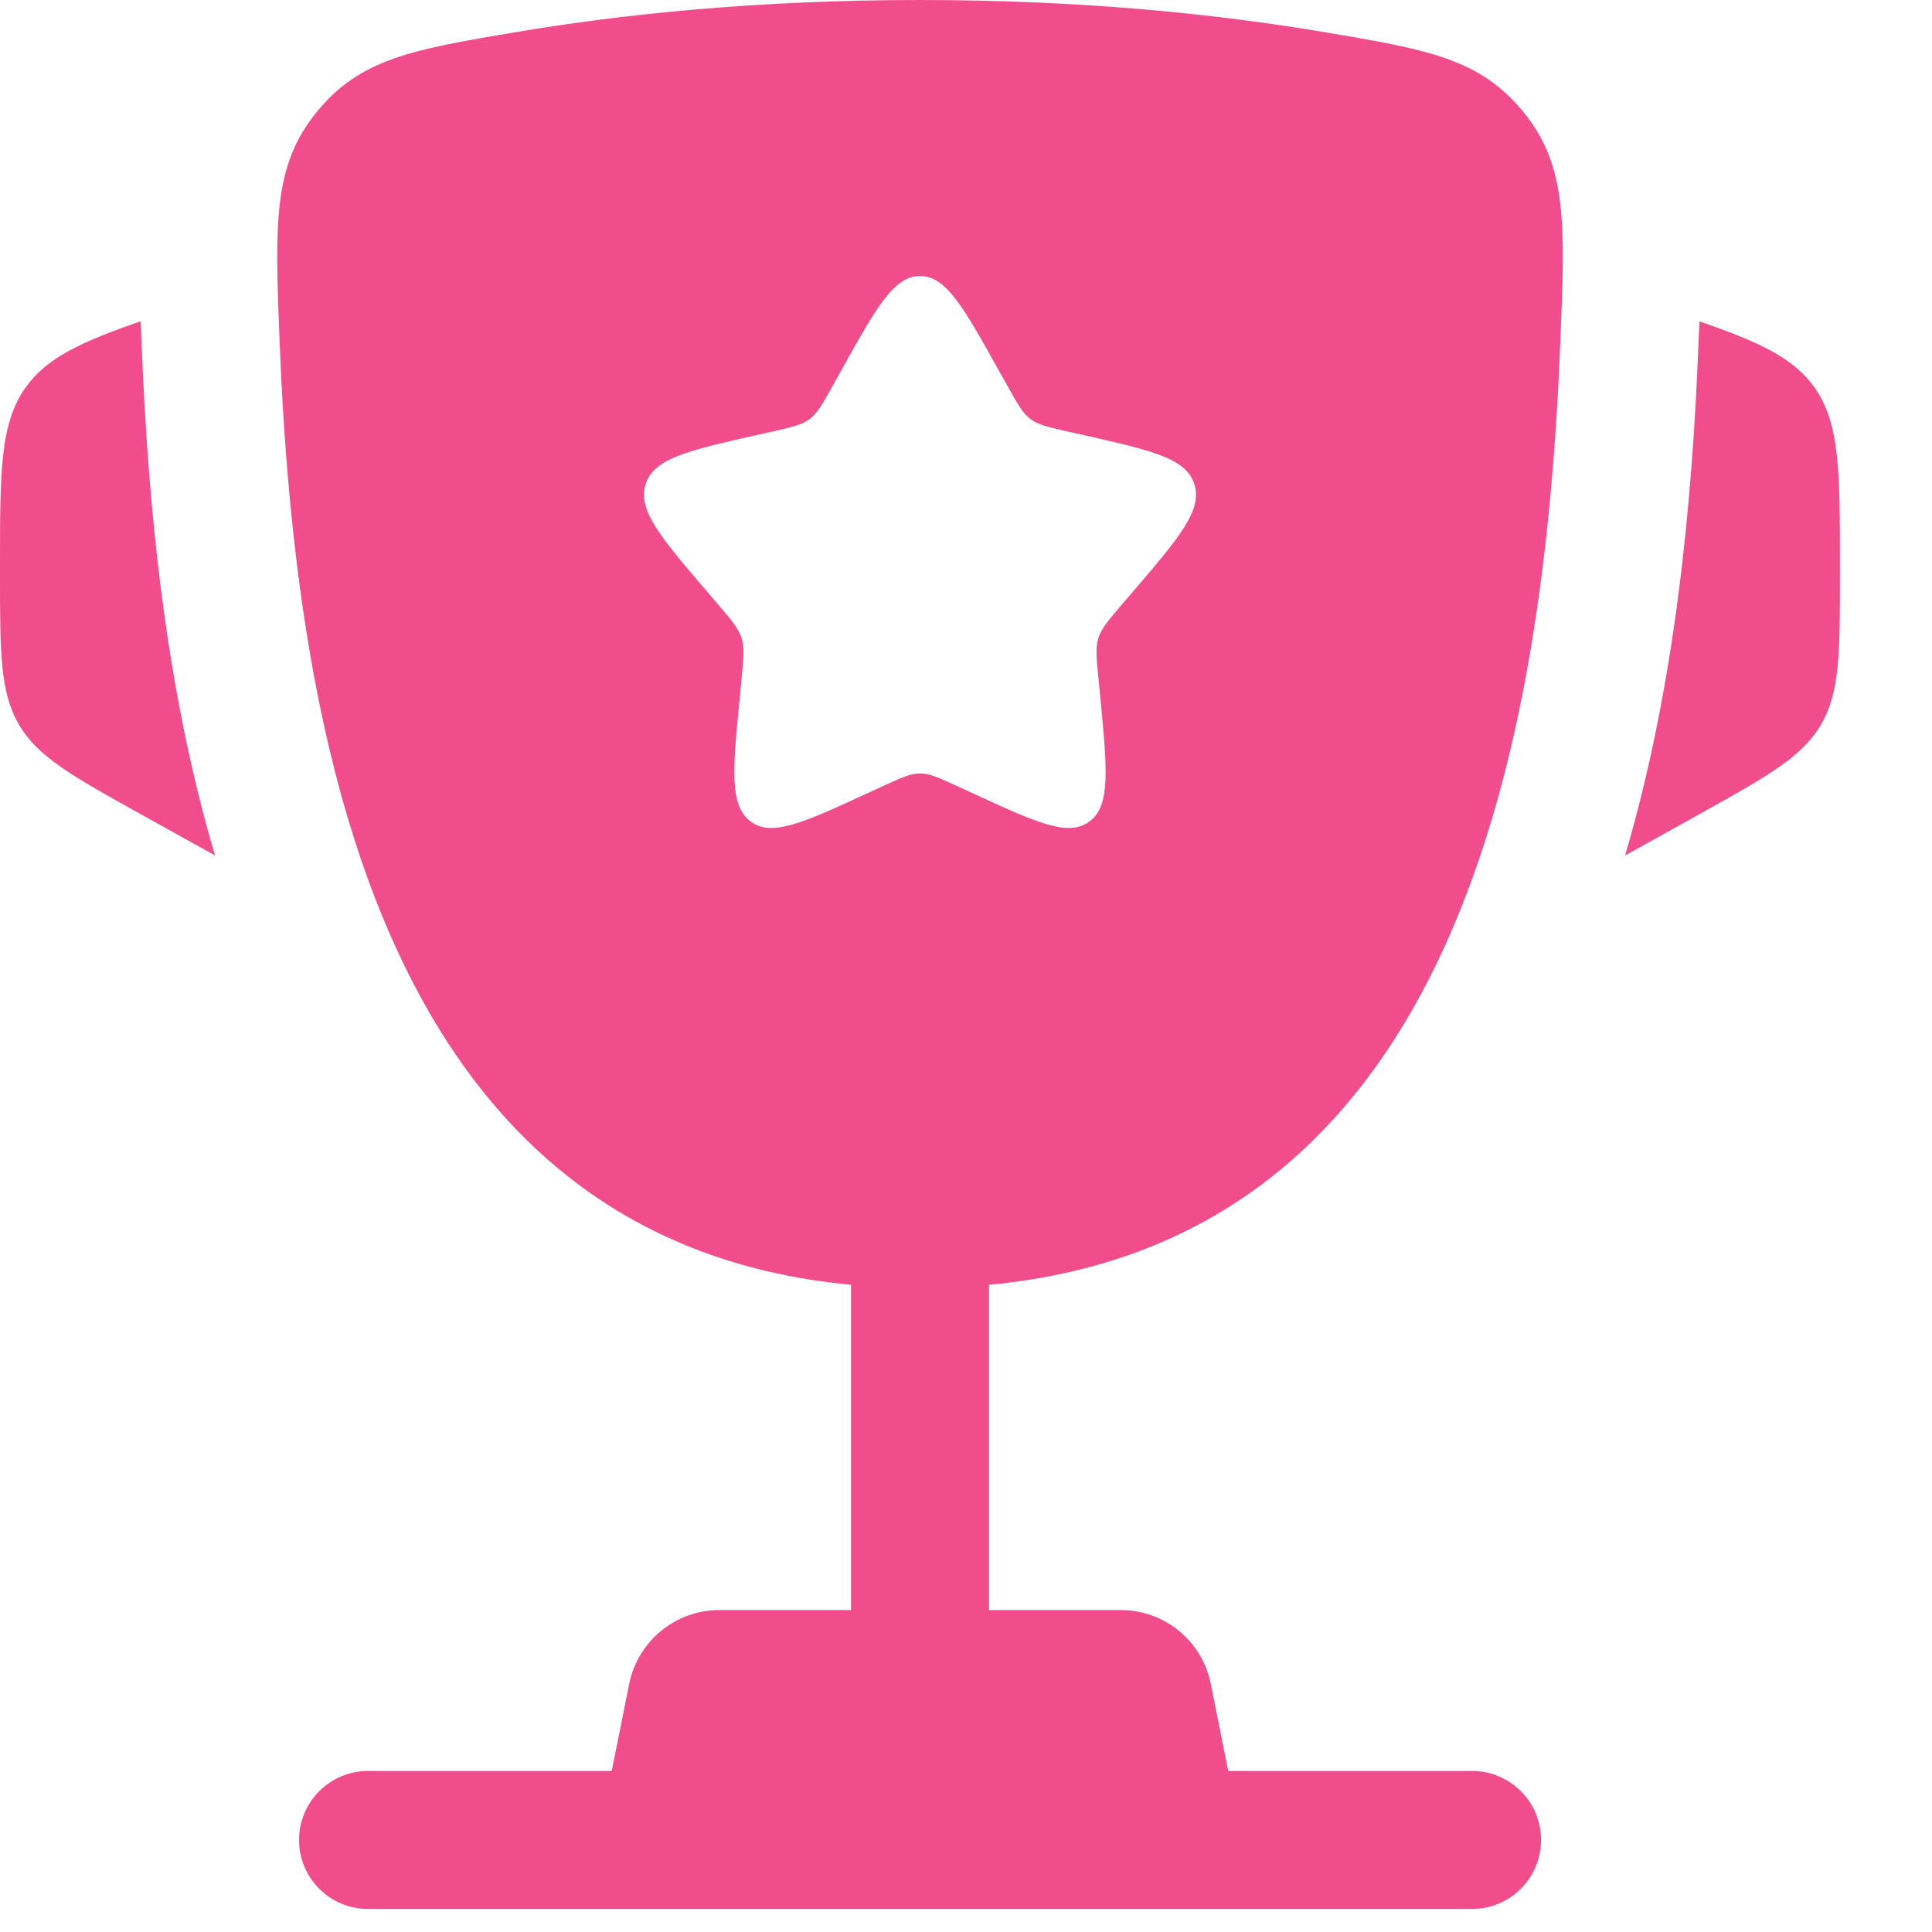 <svg width="14" height="14" viewBox="0 0 14 14" fill="none" xmlns="http://www.w3.org/2000/svg">
<path d="M13.333 4.108L13.333 4.157C13.333 4.73 13.333 5.017 13.195 5.252C13.057 5.487 12.806 5.626 12.305 5.905L11.776 6.199C12.14 4.967 12.262 3.643 12.307 2.511C12.309 2.462 12.311 2.413 12.313 2.363L12.315 2.329C12.749 2.479 12.992 2.592 13.145 2.803C13.333 3.065 13.333 3.412 13.333 4.108Z" fill="#F14C8B"/>
<path d="M3.602e-07 4.108L2.00294e-06 4.157C1.75796e-05 4.73 2.55207e-05 5.017 0.138 5.252C0.276 5.487 0.527 5.626 1.029 5.905L1.558 6.199C1.193 4.967 1.072 3.643 1.027 2.511C1.025 2.462 1.023 2.413 1.021 2.363L1.019 2.328C0.585 2.479 0.341 2.592 0.189 2.803C-2.72195e-05 3.065 -1.80243e-05 3.412 3.602e-07 4.108Z" fill="#F14C8B"/>
<path fill-rule="evenodd" clip-rule="evenodd" d="M6.667 0C7.856 0 8.835 0.105 9.585 0.231C10.344 0.359 10.723 0.423 11.041 0.814C11.358 1.204 11.341 1.627 11.307 2.471C11.192 5.37 10.567 8.99 7.167 9.31V11.667H8.12C8.438 11.667 8.712 11.891 8.774 12.203L8.9 12.833H10.667C10.943 12.833 11.167 13.057 11.167 13.333C11.167 13.61 10.943 13.833 10.667 13.833H2.667C2.391 13.833 2.167 13.61 2.167 13.333C2.167 13.057 2.391 12.833 2.667 12.833H4.433L4.559 12.203C4.622 11.891 4.895 11.667 5.213 11.667H6.167V9.31C2.767 8.99 2.141 5.37 2.026 2.471C1.993 1.627 1.976 1.204 2.293 0.814C2.61 0.423 2.99 0.359 3.749 0.231C4.498 0.105 5.478 0 6.667 0ZM7.302 2.799L7.236 2.682C6.983 2.227 6.856 2 6.667 2C6.477 2 6.351 2.227 6.097 2.682L6.032 2.799C5.96 2.928 5.924 2.993 5.868 3.036C5.812 3.078 5.742 3.094 5.602 3.126L5.475 3.154C4.983 3.266 4.737 3.321 4.678 3.51C4.62 3.698 4.787 3.894 5.123 4.286L5.209 4.387C5.305 4.499 5.352 4.555 5.374 4.624C5.395 4.692 5.388 4.767 5.374 4.916L5.361 5.051C5.31 5.574 5.284 5.836 5.438 5.952C5.591 6.068 5.821 5.962 6.282 5.75L6.401 5.695C6.532 5.635 6.597 5.605 6.667 5.605C6.736 5.605 6.801 5.635 6.932 5.695L7.052 5.75C7.512 5.962 7.742 6.068 7.896 5.952C8.049 5.836 8.023 5.574 7.973 5.051L7.96 4.916C7.945 4.767 7.938 4.692 7.959 4.624C7.981 4.555 8.029 4.499 8.124 4.387L8.211 4.286C8.546 3.894 8.714 3.698 8.655 3.51C8.597 3.321 8.351 3.266 7.859 3.154L7.731 3.126C7.592 3.094 7.522 3.078 7.466 3.036C7.41 2.993 7.374 2.928 7.302 2.799Z" fill="#F14C8B"/>
</svg>
